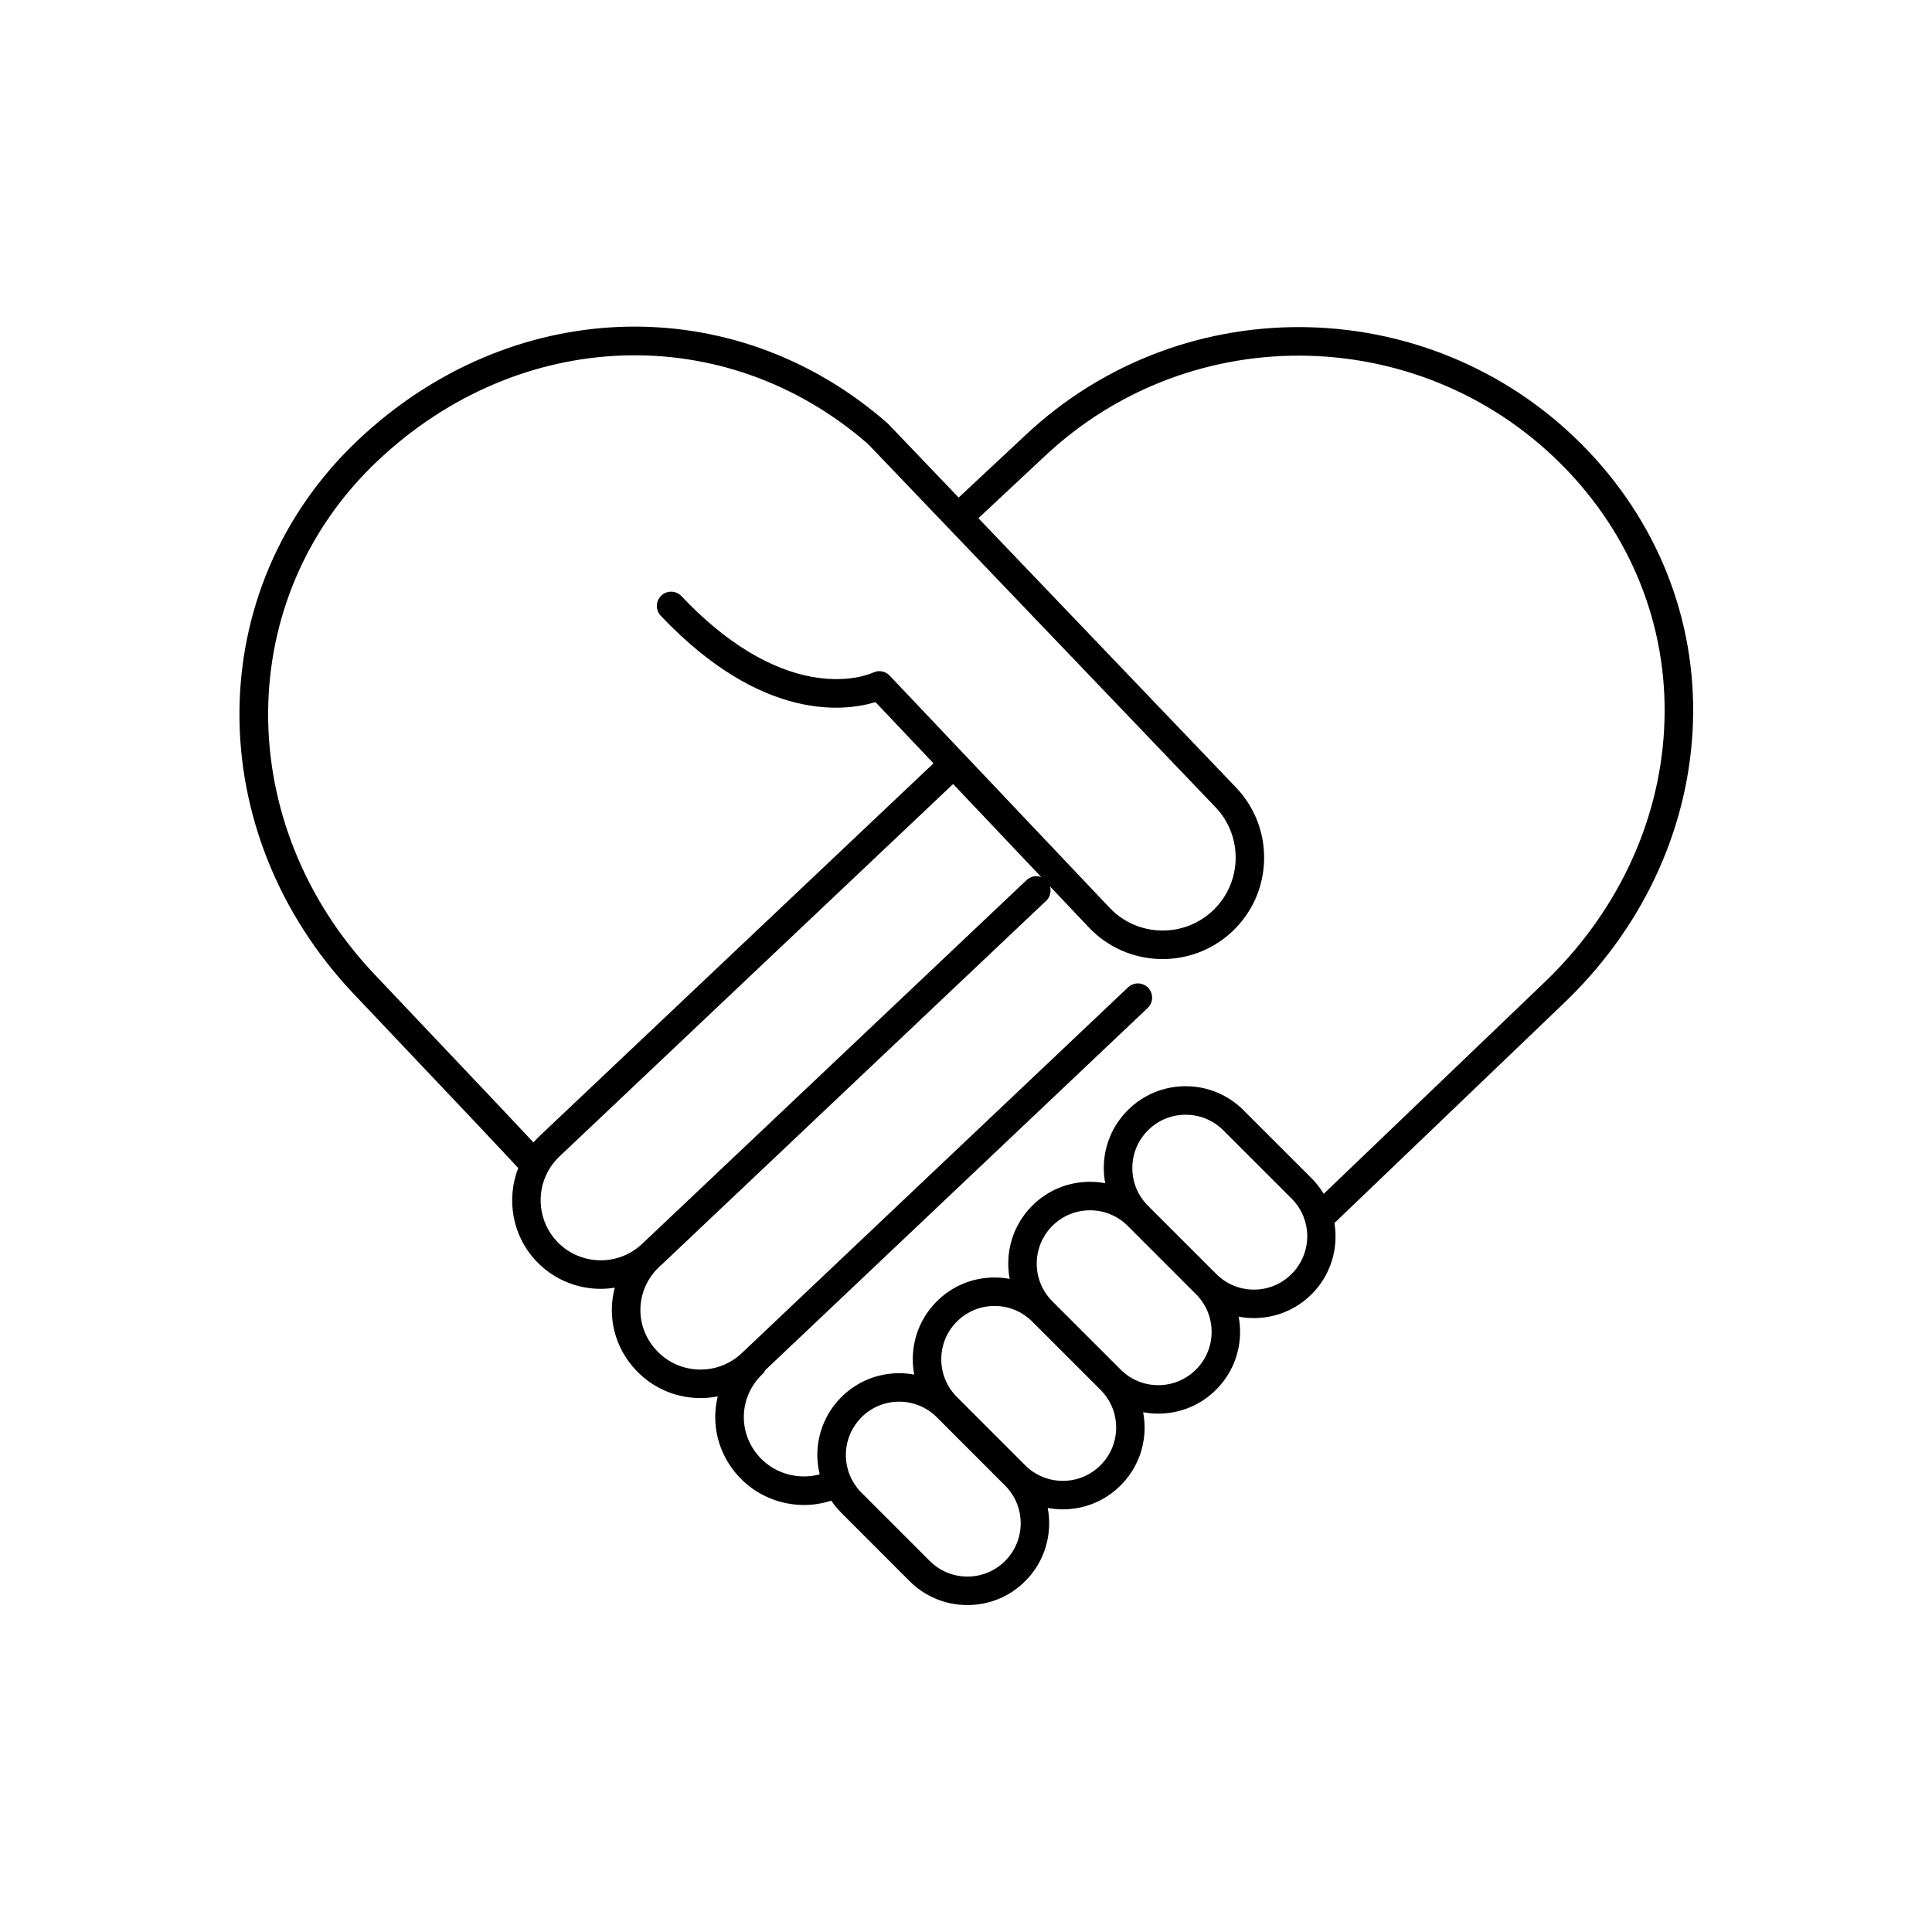 <?xml version="1.0" encoding="UTF-8"?>
<!-- Uploaded to: ICON Repo, www.svgrepo.com, Generator: ICON Repo Mixer Tools -->
<svg fill="#000000" width="800px" height="800px" version="1.1" viewBox="144 144 512 512" xmlns="http://www.w3.org/2000/svg">
 <path d="m565.07 263.71c-40.125-42.379-107.25-44.219-149.61-4.113l-17.402 16.266-18.645-19.488c-0.074-0.078-0.156-0.156-0.238-0.227-40.785-35.785-99.84-33.852-140.42 4.598-41.355 39.172-41.781 103.61-0.969 146.7l33.164 35.008 0.004 0.004 10.383 11.07c-3.191 8.211-1.648 17.895 4.793 24.703 4.617 4.871 10.84 7.324 17.074 7.324 1.246 0 2.488-0.117 3.723-0.316-2.012 7.504-0.176 15.766 5.648 21.922 4.312 4.559 10.145 7.16 16.418 7.332 0.219 0.004 0.438 0.008 0.66 0.008 1.547 0 3.07-0.156 4.559-0.449-1.82 7.383 0.066 15.438 5.773 21.469 4.527 4.785 10.797 7.32 17.133 7.32 2.418 0 4.84-0.402 7.184-1.16 0.246 0.367 0.484 0.727 0.75 1.074 0.586 0.77 1.23 1.504 1.898 2.156l18.086 18.094c4.094 4.098 9.543 6.352 15.336 6.352s11.238-2.258 15.332-6.352c5.262-5.262 7.242-12.574 5.957-19.387 1.305 0.242 2.637 0.375 3.988 0.375 5.793 0 11.238-2.258 15.332-6.352 4.098-4.094 6.352-9.539 6.352-15.332 0-1.379-0.137-2.734-0.387-4.059 1.312 0.246 2.648 0.379 4.004 0.379 5.793 0 11.238-2.258 15.332-6.352 4.098-4.094 6.352-9.539 6.352-15.332 0-1.367-0.137-2.707-0.379-4.019 1.316 0.246 2.668 0.379 4.035 0.379 5.793 0 11.234-2.258 15.332-6.352 5.019-5.023 7.137-12.043 6.019-18.84l60.402-57.875c20.703-19.594 32.957-45.273 34.5-72.309 1.57-27.484-8.184-53.848-27.477-74.219zm-288.59 173.58c-0.004-0.004-0.008-0.004-0.012-0.008l-0.004-0.004-33.18-35.027c-37.898-40.02-37.598-99.766 0.68-136.02 37.641-35.66 92.34-37.551 130.12-4.512l21.078 22.031s0 0.004 0.004 0.004l0.004 0.004 70.984 74.199c3.555 3.75 5.438 8.664 5.301 13.832-0.145 5.168-2.281 9.969-6.027 13.52-7.754 7.336-20.035 7.004-27.371-0.742l-58.289-61.523c-1.145-1.207-2.934-1.527-4.422-0.785-0.211 0.105-21.801 10.293-50.754-20.277-1.434-1.516-3.824-1.582-5.34-0.145-1.516 1.434-1.578 3.828-0.145 5.34 27.062 28.578 49.359 25.211 56.895 22.883l15.383 16.234-104.34 98.715c-0.594 0.562-1.152 1.152-1.676 1.758zm15.148 35.738c-4.898-5.18-5.641-12.801-2.344-18.723 0.77-1.379 1.754-2.672 2.961-3.812l104.34-98.719 23.363 24.66c-1.301-0.465-2.797-0.238-3.867 0.773l-101.91 96.434c-6.387 6.035-16.496 5.762-22.535-0.613zm118.74 84.637c-2.672 2.672-6.219 4.141-9.992 4.141-3.777 0-7.324-1.473-9.992-4.141l-18.102-18.105c-0.441-0.438-0.848-0.898-1.223-1.395-2.039-2.656-3.062-5.969-2.879-9.34 0.188-3.481 1.648-6.758 4.121-9.227 2.668-2.672 6.211-4.141 9.984-4.141 3.769 0 7.316 1.473 9.988 4.141l18.09 18.094c5.512 5.504 5.512 14.461 0.004 19.973zm25.281-25.363c-2.672 2.672-6.215 4.141-9.988 4.141s-7.316-1.469-9.988-4.141l-18.094-18.098c-5.508-5.508-5.508-14.465 0-19.973 2.668-2.672 6.215-4.141 9.988-4.141s7.316 1.473 9.988 4.141l18.094 18.094c2.672 2.672 4.141 6.219 4.141 9.992 0 3.769-1.473 7.316-4.141 9.984zm25.301-25.359c-2.672 2.672-6.215 4.141-9.988 4.141-3.773 0-7.316-1.465-9.988-4.141l-18.094-18.086c-5.512-5.512-5.512-14.469 0-19.98 2.672-2.668 6.219-4.137 9.992-4.137 3.769 0 7.316 1.469 9.992 4.137l18.086 18.094c2.672 2.668 4.141 6.211 4.141 9.984 0.004 3.766-1.469 7.32-4.141 9.988zm25.34-25.324c-2.672 2.672-6.215 4.141-9.988 4.141-3.769 0-7.316-1.469-9.984-4.141l-18.098-18.086c-2.672-2.672-4.141-6.219-4.141-9.988 0-3.773 1.473-7.32 4.141-9.992 2.672-2.672 6.215-4.137 9.988-4.137s7.32 1.465 9.988 4.137l18.094 18.082c1.352 1.352 2.394 2.926 3.102 4.68 2.141 5.273 0.926 11.281-3.102 15.305zm98.711-144.11c-1.43 25.102-12.852 48.984-32.168 67.266l-58.031 55.598c-0.891-1.469-1.941-2.84-3.176-4.074l-18.094-18.086c-4.098-4.098-9.539-6.352-15.332-6.352-5.793 0-11.238 2.258-15.332 6.352-4.098 4.094-6.352 9.539-6.352 15.332 0 1.367 0.137 2.707 0.379 4.023-1.316-0.25-2.664-0.379-4.031-0.379-5.793 0-11.238 2.258-15.332 6.352-5.262 5.266-7.246 12.574-5.953 19.383-1.312-0.246-2.656-0.375-4.019-0.375-5.793 0-11.238 2.258-15.332 6.352-5.262 5.262-7.242 12.574-5.953 19.383-1.305-0.242-2.637-0.371-3.996-0.371-5.789 0-11.234 2.258-15.328 6.352-3.793 3.793-6.035 8.82-6.324 14.164-0.113 2.133 0.102 4.254 0.598 6.289-5.562 1.5-11.691-0.09-15.75-4.379-6.051-6.402-5.762-16.184 0.652-22.262 0.301-0.285 0.5-0.629 0.684-0.977l101.33-95.965c1.52-1.43 1.586-3.828 0.148-5.34-1.43-1.52-3.828-1.578-5.34-0.145l-102.36 96.934c-3.09 2.926-7.152 4.484-11.391 4.356-4.254-0.117-8.211-1.883-11.133-4.977-6.051-6.402-5.762-16.176 0.656-22.258 0.02-0.023 0.023-0.047 0.047-0.062 0.191-0.168 0.395-0.32 0.578-0.496l101.91-96.438c1.074-1.012 1.379-2.5 0.988-3.82l10.316 10.887c10.199 10.77 27.266 11.23 38.051 1.031 5.211-4.941 8.188-11.621 8.383-18.805 0.191-7.188-2.426-14.016-7.379-19.246l-68.328-71.426 17.355-16.219c39.344-37.25 101.67-35.551 138.94 3.805 17.84 18.832 26.867 43.195 25.41 68.594z"/>
</svg>